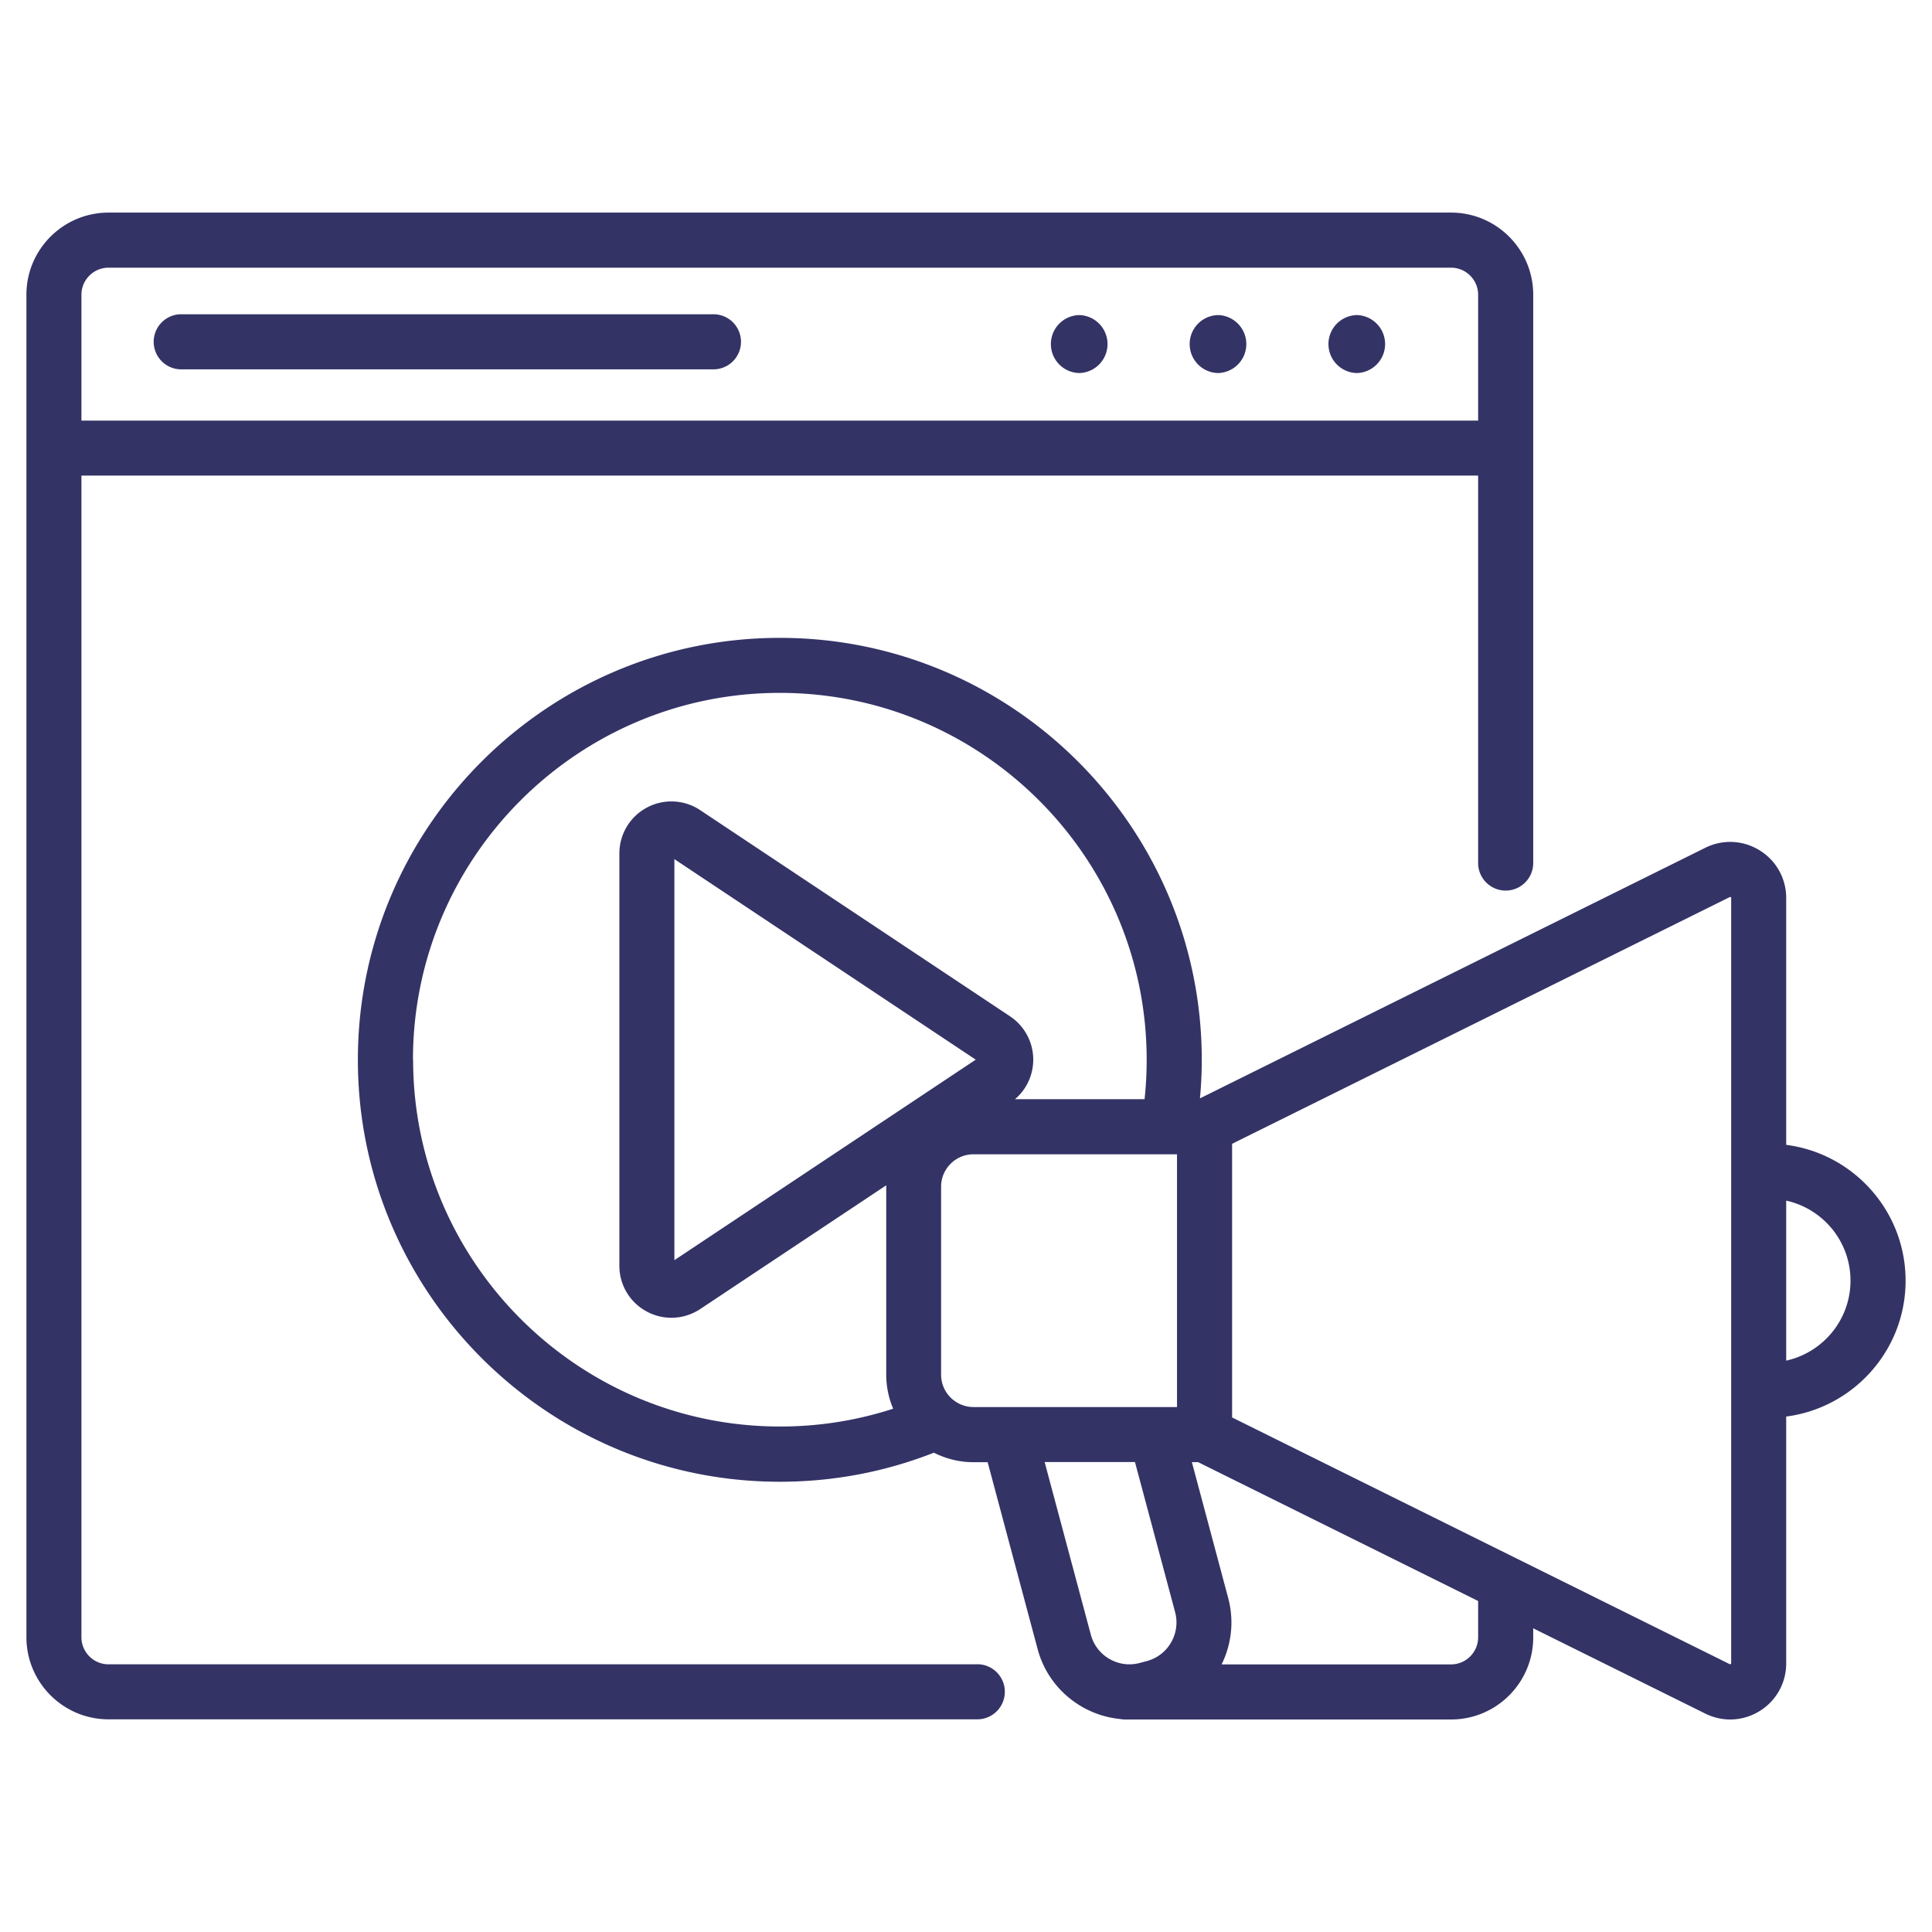 <?xml version="1.0" encoding="UTF-8"?>
<svg xmlns="http://www.w3.org/2000/svg" width="256" height="256">
  <path d="M23.93 48.94h70.69a3.651 3.651 0 0 0 0-7.3H23.93a3.651 3.651 0 0 0 0 7.3zm119.07.49a3.841 3.841 0 0 0 0-7.68 3.841 3.841 0 0 0 0 7.68zm18.39 0a3.841 3.841 0 0 0 0-7.68 3.841 3.841 0 0 0 0 7.68zm18.39 0a3.841 3.841 0 0 0 0-7.68 3.841 3.841 0 0 0 0 7.68z" fill="#343366"></path>
  <path d="M129.58 220.53H14.38c-1.98 0-3.59-1.61-3.59-3.59V63.02h185.07v51.42a3.651 3.651 0 0 0 7.3 0V39.05c0-6-4.88-10.88-10.88-10.88H14.38c-6 0-10.88 4.88-10.88 10.88v177.89c0 6 4.88 10.88 10.88 10.88h115.2a3.651 3.651 0 0 0 0-7.3zM14.38 35.47h177.89c1.98 0 3.59 1.61 3.59 3.59v16.67H10.79V39.06c0-1.98 1.61-3.59 3.59-3.59z" fill="#343366"></path>
  <path d="M252.5 169.69c0-9.22-6.91-16.85-15.82-17.99v-32.71c0-2.6-1.32-4.96-3.53-6.32a7.377 7.377 0 0 0-7.22-.32L159 145.54c.16-1.7.24-3.41.24-5.11 0-30.83-25.08-55.91-55.91-55.91s-55.91 25.08-55.91 55.91 25.08 55.91 55.91 55.91c7.06 0 13.92-1.3 20.42-3.85 1.58.8 3.36 1.26 5.24 1.26h1.88l6.62 24.76c1.39 5.2 5.87 8.77 10.94 9.27.22.04.44.06.67.06h43.18c6 0 10.88-4.88 10.88-10.88v-1.2l22.76 11.28c1.06.53 2.2.8 3.34.8 1.35 0 2.69-.37 3.89-1.11a7.38 7.38 0 0 0 3.53-6.32V187.7c8.91-1.15 15.82-8.78 15.82-17.99zM54.72 140.42c0-26.8 21.81-48.61 48.61-48.61s48.61 21.81 48.61 48.61c0 1.74-.09 3.49-.28 5.23h-17.17a6.869 6.869 0 0 0 2.42-5.24c0-2.31-1.15-4.46-3.07-5.74l-41.06-27.32a6.882 6.882 0 0 0-7.07-.34 6.887 6.887 0 0 0-3.64 6.07v54.64c0 2.55 1.39 4.87 3.64 6.07 1.02.55 2.14.82 3.26.82 1.33 0 2.66-.39 3.82-1.16l24.64-16.39V182.14c0 1.6.33 3.13.92 4.52a48.269 48.269 0 0 1-15 2.36c-26.8 0-48.61-21.81-48.61-48.61zm34.64 26.55v-53.13l39.93 26.57-39.93 26.57zm37 18.56s-.04-.03-.06-.04c-.97-.79-1.6-1.99-1.6-3.33v-24.92c0-2.36 1.92-4.29 4.29-4.29h26.97v33.49h-26.97c-.99 0-1.9-.34-2.63-.91zm12.06 8.2h11.97l5.32 19.89c.75 2.82-.93 5.73-3.75 6.48l-.94.25c-2.82.76-5.73-.93-6.48-3.75l-6.12-22.87zm57.44 23.22c0 1.98-1.61 3.59-3.59 3.59h-30.4c1.3-2.64 1.69-5.74.87-8.8l-4.81-18h.82l37.11 18.4v4.82zm33.53 3.44s0 .07-.06.11-.09.02-.15 0l-65.92-32.68v-36.26l65.94-32.69s.07-.03.13 0c.06.04.06.07.06.11v101.41zm7.29-40.1v-21.2c4.87 1.07 8.52 5.41 8.52 10.6s-3.66 9.53-8.52 10.6z" fill="#343366"></path>
</svg>
